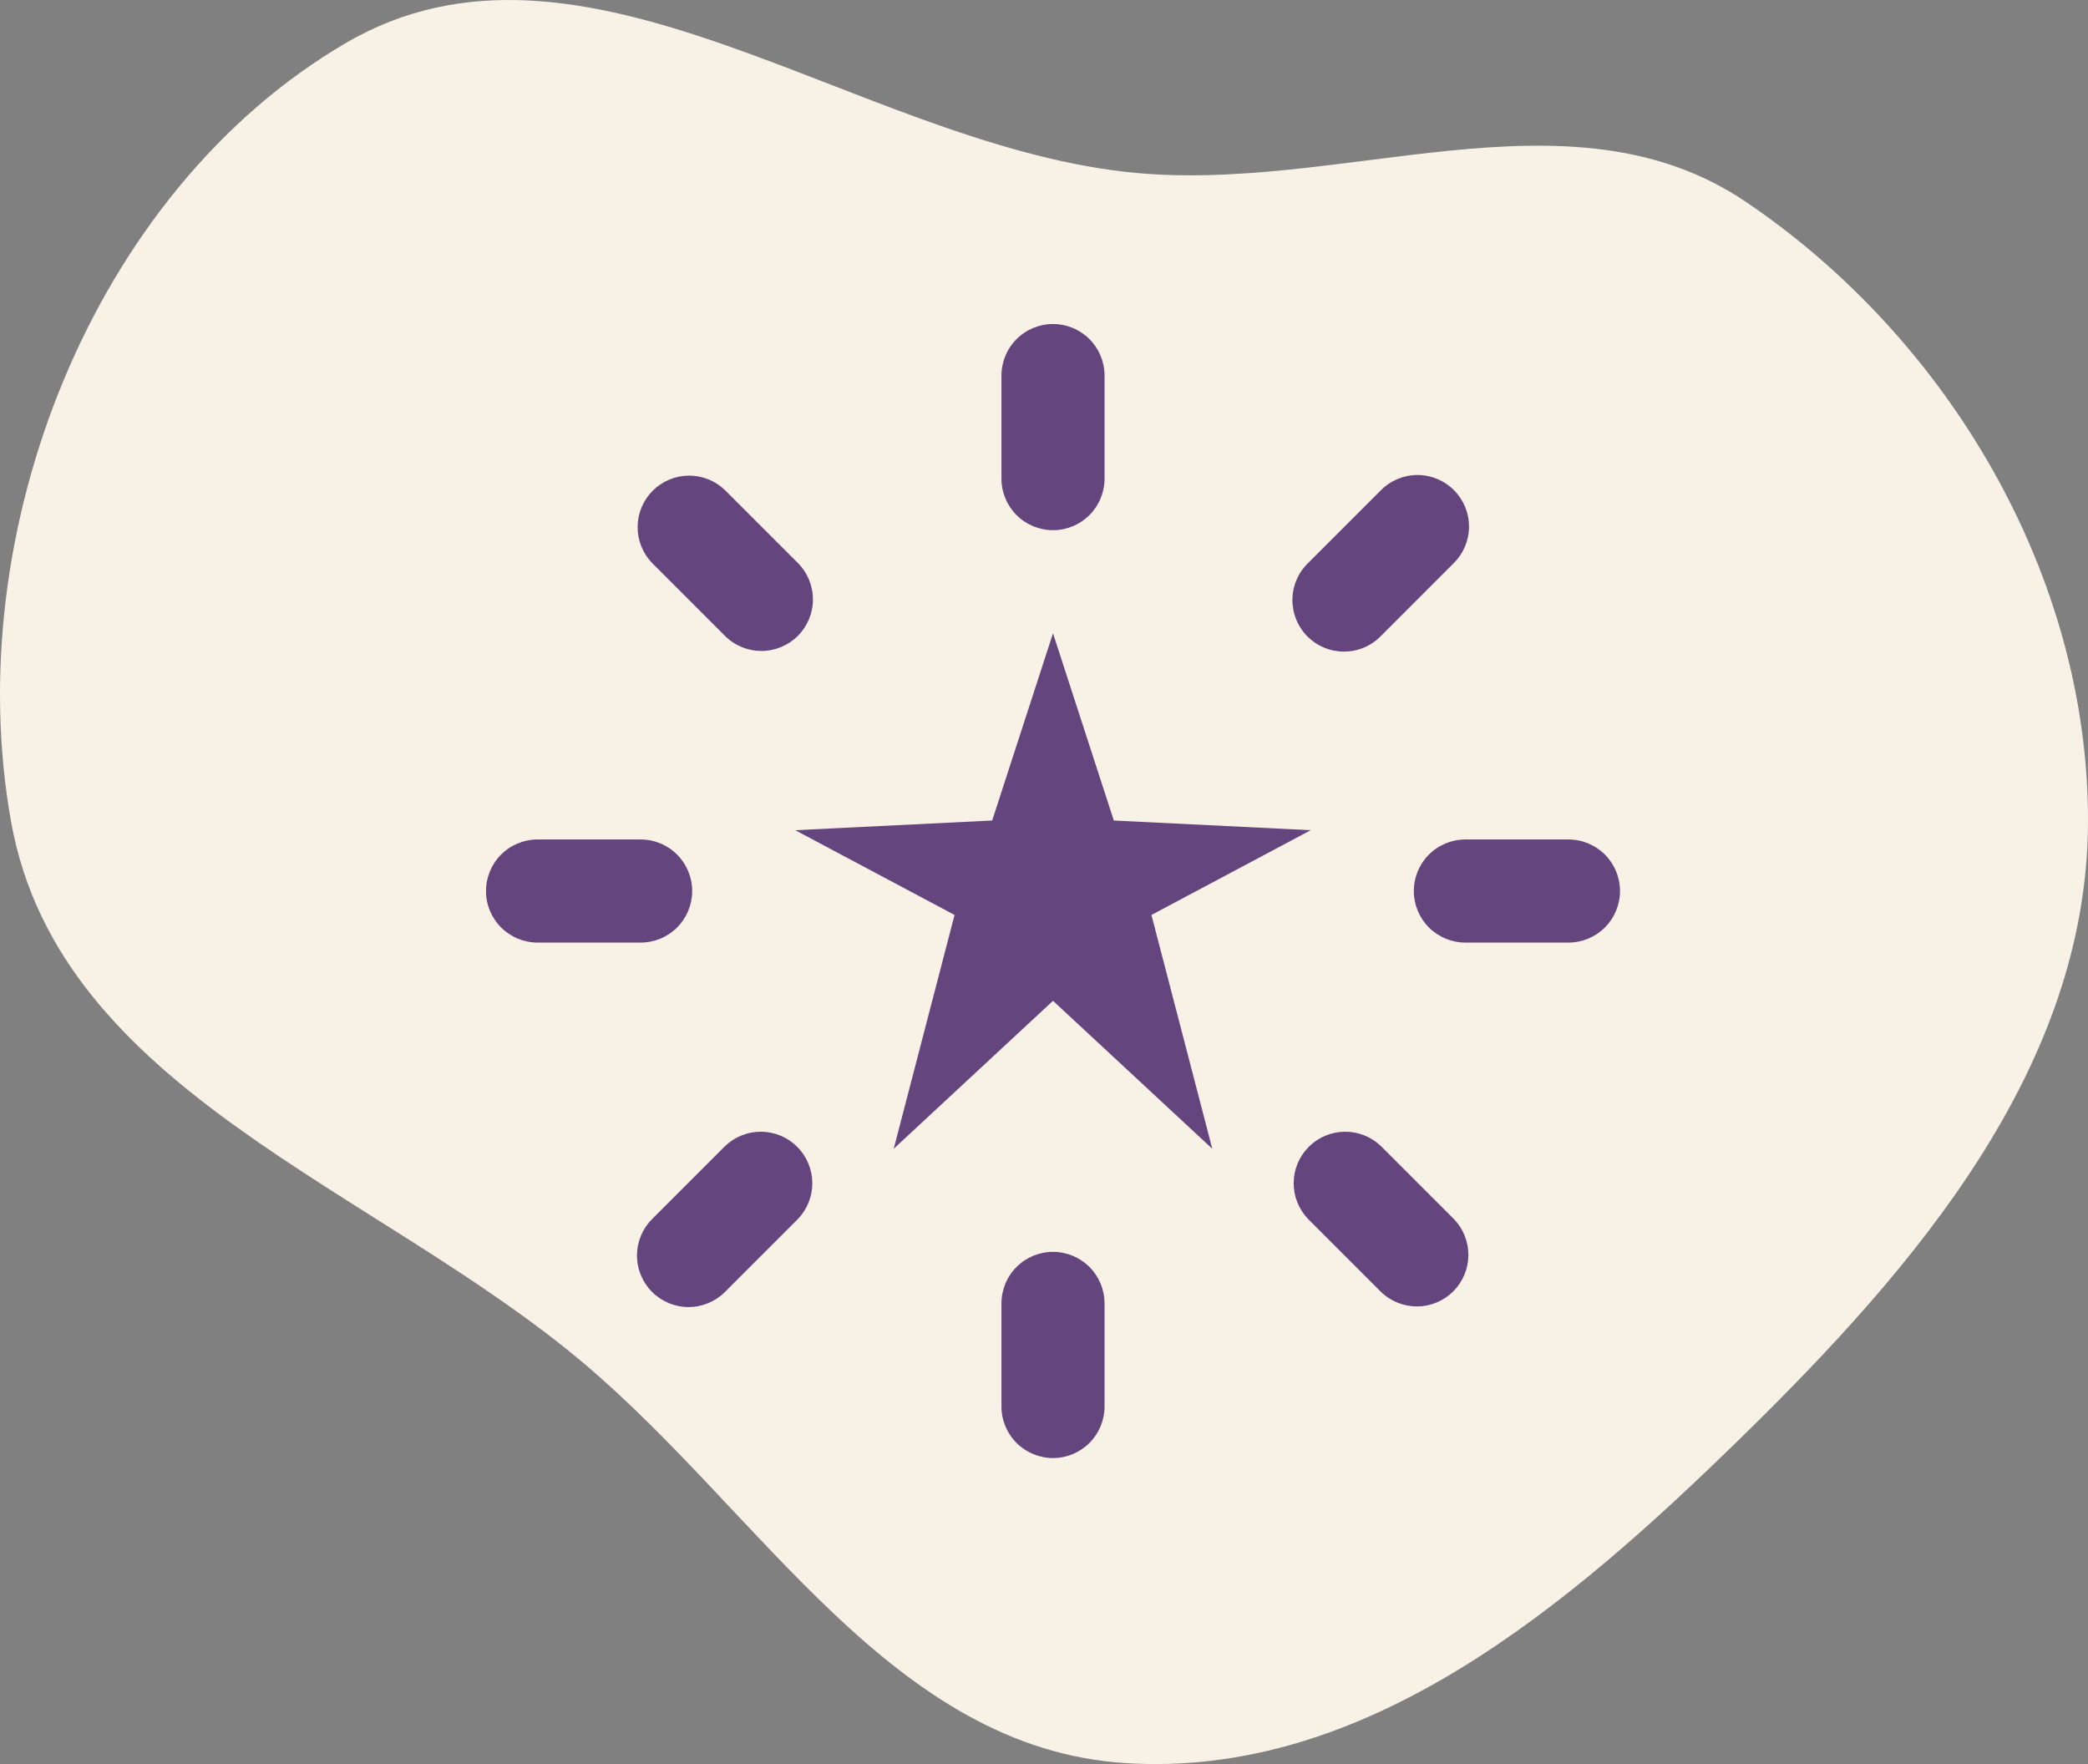 <svg xmlns="http://www.w3.org/2000/svg" width="116" height="98" viewBox="0 0 116 98" fill="none"><rect x="0" y="0" width="116" height="98" fill="#808080" stroke="none"/><path fill-rule="evenodd" clip-rule="evenodd" d="M62.518 9.546C74.402 10.894 87.083 4.517 96.992 11.213C108.295 18.851 116.055 32.045 116 45.686C115.945 59.29 106.443 70.373 96.713 79.881C87.129 89.247 75.892 98.805 62.518 97.946C49.595 97.116 42.346 84.107 32.451 75.753C20.859 65.965 3.316 60.617 0.623 45.686C-2.276 29.616 5.117 10.621 19.218 2.387C32.352 -5.282 47.407 7.831 62.518 9.546Z" fill="#F8F1E6"></path><path d="M72.818 46.121L63.969 50.829L67.349 63.818L58.5 55.599L49.651 63.818L53.031 50.829L44.182 46.121L55.121 45.583L58.5 35.182L61.879 45.583L72.818 46.121ZM61.364 26.591V20.864C61.364 20.104 61.062 19.376 60.525 18.839C59.988 18.302 59.26 18 58.5 18C57.74 18 57.012 18.302 56.475 18.839C55.938 19.376 55.636 20.104 55.636 20.864V26.591C55.636 27.35 55.938 28.079 56.475 28.616C57.012 29.153 57.74 29.454 58.5 29.454C59.26 29.454 59.988 29.153 60.525 28.616C61.062 28.079 61.364 27.35 61.364 26.591ZM55.636 72.409V78.136C55.636 78.896 55.938 79.624 56.475 80.161C57.012 80.698 57.74 81 58.5 81C59.26 81 59.988 80.698 60.525 80.161C61.062 79.624 61.364 78.896 61.364 78.136V72.409C61.364 71.65 61.062 70.921 60.525 70.384C59.988 69.847 59.26 69.546 58.5 69.546C57.74 69.546 57.012 69.847 56.475 70.384C55.938 70.921 55.636 71.65 55.636 72.409ZM80.773 27.227C80.236 26.69 79.508 26.388 78.749 26.388C77.989 26.388 77.261 26.69 76.724 27.227L72.675 31.276C72.401 31.54 72.183 31.856 72.033 32.205C71.883 32.555 71.804 32.931 71.801 33.311C71.798 33.691 71.87 34.068 72.014 34.42C72.158 34.772 72.371 35.092 72.639 35.361C72.908 35.629 73.228 35.842 73.58 35.986C73.932 36.13 74.309 36.202 74.689 36.199C75.07 36.196 75.445 36.117 75.795 35.967C76.144 35.817 76.46 35.599 76.724 35.325L80.773 31.276C81.31 30.739 81.612 30.011 81.612 29.251C81.612 28.492 81.31 27.764 80.773 27.227ZM36.227 71.773C36.764 72.31 37.492 72.612 38.251 72.612C39.011 72.612 39.739 72.31 40.276 71.773L44.325 67.724C44.847 67.184 45.135 66.461 45.129 65.71C45.122 64.959 44.821 64.241 44.29 63.71C43.759 63.179 43.041 62.878 42.29 62.871C41.539 62.865 40.816 63.153 40.276 63.675L36.227 67.724C35.69 68.261 35.388 68.989 35.388 69.749C35.388 70.508 35.69 71.236 36.227 71.773ZM87.136 46.636H81.409C80.65 46.636 79.921 46.938 79.384 47.475C78.847 48.012 78.546 48.74 78.546 49.5C78.546 50.26 78.847 50.988 79.384 51.525C79.921 52.062 80.65 52.364 81.409 52.364H87.136C87.896 52.364 88.624 52.062 89.161 51.525C89.698 50.988 90 50.26 90 49.5C90 48.74 89.698 48.012 89.161 47.475C88.624 46.938 87.896 46.636 87.136 46.636ZM29.864 52.364H35.591C36.35 52.364 37.079 52.062 37.616 51.525C38.153 50.988 38.455 50.26 38.455 49.5C38.455 48.74 38.153 48.012 37.616 47.475C37.079 46.938 36.35 46.636 35.591 46.636H29.864C29.104 46.636 28.376 46.938 27.839 47.475C27.302 48.012 27 48.74 27 49.5C27 50.26 27.302 50.988 27.839 51.525C28.376 52.062 29.104 52.364 29.864 52.364ZM76.724 71.773C77.264 72.295 77.988 72.584 78.739 72.577C79.489 72.571 80.207 72.269 80.739 71.739C81.269 71.207 81.571 70.489 81.577 69.739C81.584 68.988 81.295 68.264 80.773 67.724L76.724 63.675C76.184 63.153 75.461 62.865 74.71 62.871C73.959 62.878 73.241 63.179 72.71 63.71C72.179 64.241 71.878 64.959 71.871 65.71C71.865 66.461 72.153 67.184 72.675 67.724L76.724 71.773ZM44.325 35.325C44.862 34.788 45.163 34.06 45.163 33.3C45.163 32.541 44.862 31.813 44.325 31.276L40.276 27.227C39.736 26.705 39.012 26.416 38.261 26.423C37.511 26.429 36.792 26.731 36.261 27.262C35.731 27.793 35.429 28.511 35.423 29.262C35.416 30.012 35.705 30.736 36.227 31.276L40.276 35.325C40.813 35.862 41.541 36.163 42.3 36.163C43.06 36.163 43.788 35.862 44.325 35.325Z" fill="#65457D"></path></svg>